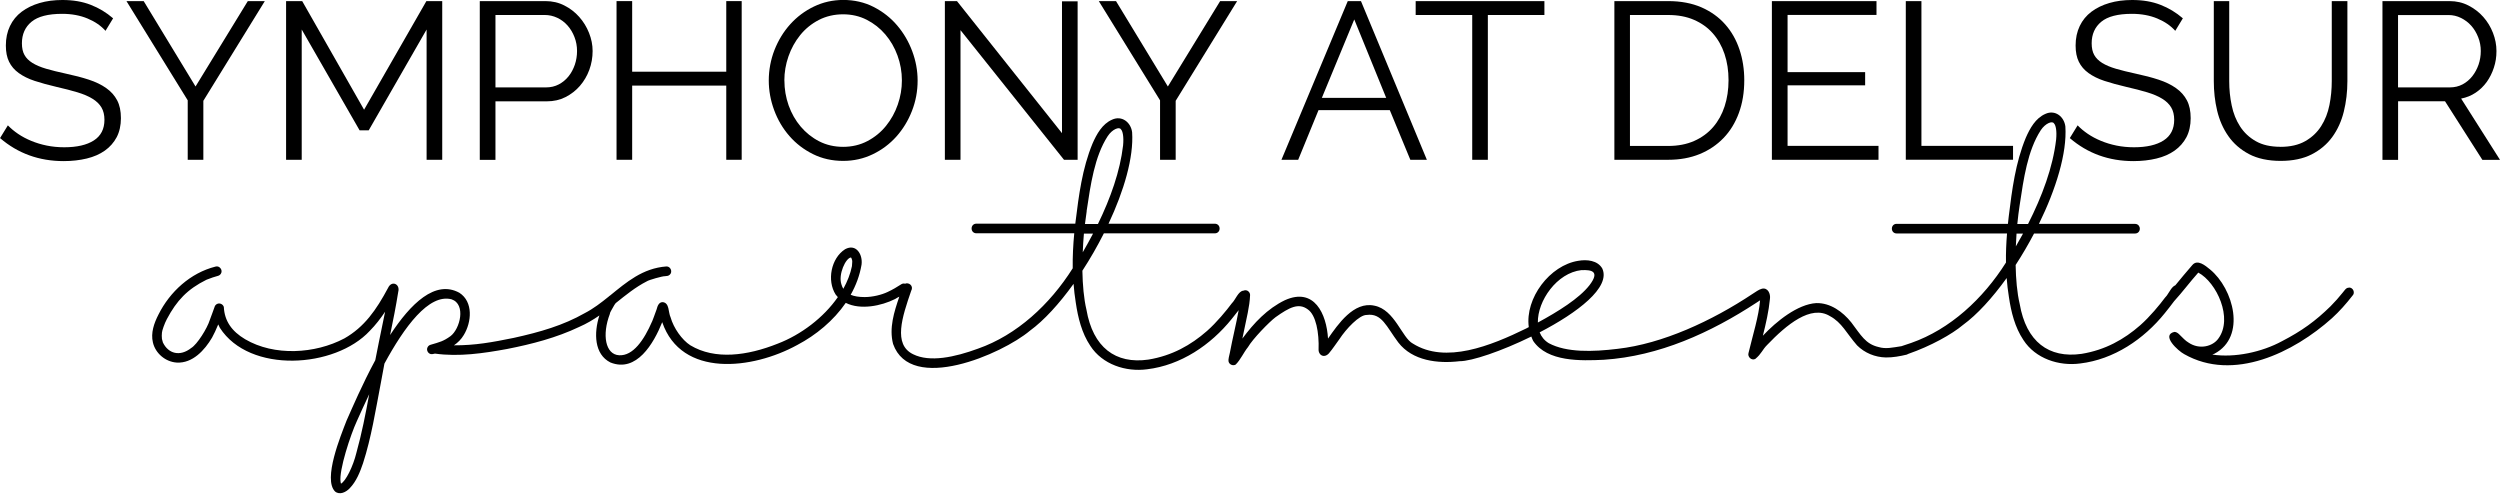<?xml version="1.0" encoding="UTF-8"?>
<svg id="Layer_1" data-name="Layer 1" xmlns="http://www.w3.org/2000/svg" viewBox="0 0 473.45 93.48">
  <g>
    <path d="M19.98,5.84c-.85-.96-1.98-1.74-3.39-2.33-1.41-.59-3.02-.89-4.82-.89-2.65,0-4.59.5-5.8,1.5-1.21,1-1.82,2.36-1.82,4.08,0,.9.16,1.64.49,2.22.32.58.83,1.08,1.5,1.5.68.42,1.55.79,2.6,1.1,1.06.31,2.31.62,3.75.93,1.61.34,3.05.72,4.34,1.14,1.28.42,2.38.95,3.28,1.59.9.63,1.59,1.4,2.07,2.31.48.9.72,2.03.72,3.39s-.27,2.58-.8,3.6c-.54,1.01-1.28,1.86-2.24,2.54-.96.68-2.1,1.18-3.43,1.5-1.33.32-2.78.49-4.36.49-4.66,0-8.68-1.45-12.06-4.36l1.48-2.41c.54.56,1.18,1.1,1.93,1.61.75.51,1.58.95,2.5,1.33.92.38,1.9.68,2.94.89s2.14.32,3.3.32c2.4,0,4.27-.43,5.61-1.29,1.34-.86,2.01-2.17,2.01-3.91,0-.93-.19-1.71-.57-2.35-.38-.63-.95-1.19-1.71-1.65-.76-.47-1.71-.87-2.84-1.21-1.13-.34-2.44-.68-3.94-1.02-1.58-.37-2.96-.75-4.15-1.14-1.19-.39-2.19-.89-3.01-1.48s-1.43-1.3-1.84-2.14c-.41-.83-.61-1.86-.61-3.07,0-1.38.26-2.62.78-3.7.52-1.09,1.26-1.99,2.22-2.71.96-.72,2.09-1.27,3.39-1.65,1.3-.38,2.74-.57,4.32-.57,2,0,3.79.3,5.35.91,1.57.61,2.98,1.46,4.25,2.56l-1.44,2.37Z"/>
    <path d="M27.21.21l9.82,16.17L46.93.21h3.22l-11.64,18.88v11.17h-2.96v-11.26L23.95.21h3.26Z"/>
    <path d="M80.79,30.26V5.59l-10.96,19.09h-1.73l-10.96-19.09v24.67h-2.96V.21h3.05l11.72,20.57L80.75.21h3v30.05h-2.96Z"/>
    <path d="M90.86,30.26V.21h12.44c1.3,0,2.49.27,3.58.83,1.09.55,2.02,1.27,2.81,2.16.79.89,1.41,1.9,1.86,3.03.45,1.13.68,2.27.68,3.43,0,1.24-.21,2.43-.63,3.58-.42,1.14-1.02,2.15-1.78,3.03-.76.87-1.67,1.58-2.73,2.12-1.06.54-2.24.8-3.53.8h-9.73v11.09h-2.96ZM93.83,16.55h9.61c.87,0,1.67-.19,2.39-.57.72-.38,1.33-.89,1.84-1.52s.9-1.37,1.19-2.2c.28-.83.42-1.7.42-2.6s-.16-1.81-.49-2.65c-.32-.83-.76-1.56-1.31-2.18-.55-.62-1.2-1.11-1.95-1.46-.75-.35-1.53-.53-2.35-.53h-9.35v13.71Z"/>
    <path d="M140.46.21v30.05h-2.92v-14.05h-17.82v14.05h-2.96V.21h2.96v13.37h17.82V.21h2.92Z"/>
    <path d="M159.68,30.47c-2.09,0-4-.43-5.73-1.29-1.73-.86-3.22-2-4.46-3.43-1.24-1.42-2.2-3.05-2.88-4.89s-1.02-3.71-1.02-5.63.36-3.92,1.08-5.76c.72-1.83,1.71-3.46,2.98-4.87,1.27-1.41,2.76-2.53,4.49-3.36,1.72-.83,3.58-1.25,5.59-1.25s4,.44,5.73,1.33c1.73.89,3.22,2.05,4.44,3.49,1.23,1.44,2.18,3.07,2.86,4.89s1.02,3.68,1.02,5.57c0,2-.36,3.92-1.08,5.76s-1.71,3.45-2.96,4.85c-1.26,1.4-2.74,2.51-4.47,3.34s-3.58,1.25-5.59,1.25ZM148.55,15.24c0,1.64.27,3.21.8,4.72.54,1.51,1.3,2.85,2.29,4.02.99,1.17,2.16,2.1,3.51,2.79,1.35.69,2.86,1.04,4.53,1.04s3.23-.37,4.61-1.1c1.38-.73,2.55-1.69,3.51-2.88.96-1.19,1.7-2.52,2.22-4.02.52-1.5.78-3.02.78-4.57,0-1.64-.28-3.21-.83-4.72-.55-1.51-1.32-2.84-2.31-4-.99-1.16-2.16-2.08-3.51-2.77-1.35-.69-2.85-1.04-4.49-1.04s-3.23.36-4.61,1.08c-1.38.72-2.55,1.67-3.51,2.86-.96,1.19-1.7,2.53-2.22,4.02-.52,1.5-.78,3.02-.78,4.57Z"/>
    <path d="M181.9,5.71v24.55h-2.96V.21h2.29l19.89,25.01V.25h2.96v30.01h-2.58l-19.6-24.55Z"/>
    <path d="M211.35.21l9.82,16.17L231.07.21h3.22l-11.64,18.88v11.17h-2.96v-11.26L208.09.21h3.26Z"/>
    <path d="M255.24.21h2.5l12.48,30.05h-3.13l-3.89-9.4h-13.5l-3.85,9.4h-3.17L255.24.21ZM262.52,18.54l-6.05-14.86-6.14,14.86h12.19Z"/>
    <path d="M292.48,2.84h-10.71v27.42h-2.96V2.84h-10.71V.21h24.38v2.62Z"/>
    <path d="M305.73,30.26V.21h10.2c2.4,0,4.49.4,6.29,1.18,1.79.79,3.29,1.86,4.49,3.22,1.2,1.35,2.1,2.94,2.71,4.76.61,1.82.91,3.76.91,5.82,0,2.29-.34,4.35-1.02,6.2-.68,1.85-1.64,3.43-2.9,4.74-1.26,1.31-2.77,2.33-4.53,3.05-1.76.72-3.75,1.08-5.95,1.08h-10.2ZM327.35,15.19c0-1.81-.25-3.46-.76-4.97-.51-1.51-1.25-2.81-2.22-3.91-.97-1.1-2.17-1.95-3.58-2.56-1.41-.61-3.03-.91-4.87-.91h-7.24v24.8h7.24c1.86,0,3.51-.32,4.93-.95,1.42-.63,2.62-1.51,3.58-2.62.96-1.11,1.69-2.43,2.18-3.94.49-1.51.74-3.15.74-4.93Z"/>
    <path d="M355.75,27.64v2.62h-20.19V.21h19.81v2.62h-16.84v10.83h14.69v2.5h-14.69v11.47h17.23Z"/>
    <path d="M360.92,30.26V.21h2.96v27.42h17.35v2.62h-20.31Z"/>
    <path d="M411.95,5.84c-.85-.96-1.98-1.74-3.39-2.33-1.41-.59-3.02-.89-4.82-.89-2.65,0-4.59.5-5.8,1.5-1.21,1-1.82,2.36-1.82,4.08,0,.9.16,1.64.49,2.22.32.58.83,1.08,1.5,1.5.68.42,1.55.79,2.6,1.1,1.06.31,2.31.62,3.75.93,1.61.34,3.05.72,4.34,1.14,1.28.42,2.38.95,3.28,1.59.9.63,1.59,1.4,2.07,2.31.48.9.72,2.03.72,3.39s-.27,2.58-.8,3.6c-.54,1.01-1.28,1.86-2.24,2.54-.96.68-2.1,1.18-3.43,1.5-1.33.32-2.78.49-4.36.49-4.66,0-8.68-1.45-12.06-4.36l1.48-2.41c.54.56,1.18,1.1,1.93,1.61.75.51,1.58.95,2.5,1.33.92.38,1.9.68,2.94.89s2.14.32,3.3.32c2.4,0,4.27-.43,5.61-1.29,1.34-.86,2.01-2.17,2.01-3.91,0-.93-.19-1.71-.57-2.35-.38-.63-.95-1.19-1.71-1.65-.76-.47-1.71-.87-2.84-1.21-1.13-.34-2.44-.68-3.94-1.02-1.58-.37-2.96-.75-4.15-1.14-1.19-.39-2.19-.89-3.01-1.48s-1.43-1.3-1.84-2.14c-.41-.83-.61-1.86-.61-3.07,0-1.38.26-2.62.78-3.7.52-1.09,1.26-1.99,2.22-2.71.96-.72,2.09-1.27,3.39-1.65,1.3-.38,2.74-.57,4.32-.57,2,0,3.79.3,5.35.91,1.57.61,2.98,1.46,4.25,2.56l-1.44,2.37Z"/>
    <path d="M431.85,27.81c1.89,0,3.46-.36,4.72-1.08,1.26-.72,2.26-1.66,3.01-2.84.75-1.17,1.27-2.5,1.57-4,.3-1.5.44-3.01.44-4.53V.21h2.96v15.15c0,2.03-.23,3.96-.68,5.78-.45,1.82-1.18,3.42-2.18,4.8-1,1.38-2.31,2.48-3.91,3.3-1.61.82-3.57,1.23-5.88,1.23s-4.37-.43-5.99-1.29c-1.62-.86-2.93-2-3.91-3.41-.99-1.41-1.69-3.02-2.12-4.82s-.63-3.67-.63-5.59V.21h2.92v15.15c0,1.58.15,3.12.47,4.61.31,1.5.84,2.82,1.59,3.98.75,1.16,1.74,2.09,2.98,2.79,1.24.71,2.79,1.06,4.66,1.06Z"/>
    <path d="M451.19,30.26V.21h12.7c1.3,0,2.49.27,3.58.83s2.02,1.27,2.81,2.16c.79.89,1.4,1.9,1.84,3.03.44,1.13.66,2.27.66,3.43s-.16,2.15-.49,3.15c-.32,1-.78,1.9-1.35,2.71-.58.8-1.28,1.48-2.1,2.03-.82.55-1.73.92-2.75,1.12l7.36,11.6h-3.34l-7.07-11.09h-8.89v11.09h-2.96ZM454.15,16.55h9.82c.87,0,1.67-.19,2.39-.57.72-.38,1.33-.9,1.84-1.54.51-.65.9-1.38,1.19-2.2.28-.82.42-1.68.42-2.58s-.16-1.77-.49-2.6c-.32-.83-.76-1.56-1.31-2.18-.55-.62-1.2-1.11-1.95-1.48-.75-.37-1.53-.55-2.35-.55h-9.57v13.71Z"/>
  </g>
  <path d="M444.84,54.48c-.57-.01-.82.53-1.15.9-.74.92-1.51,1.8-2.34,2.63-2.85,2.79-5.43,4.66-9.18,6.6-3.8,2.07-8.95,3.18-13.2,2.54.14-.05.27-.11.41-.17,6.09-3.23,3.6-12.32-.85-15.96-.88-.72-2.38-2-3.36-.81-1.09,1.25-2.15,2.53-3.21,3.82-.66.25-1.12,1.26-1.6,1.93-.09.11-.19.22-.28.33,0,0,0,0,0,0-.02.02-.03.04-.05.05-1,1.35-2.9,3.66-4.71,5.25-3.05,2.68-6.63,4.69-11.1,5.42-6.23.9-10.5-2.31-11.73-9.45-.5-2.11-.72-4.71-.77-7.38,1.24-1.9,2.41-3.91,3.49-5.96h19.14c.51,0,.89-.39.89-.91,0-.23-.08-.44-.22-.61-.17-.19-.4-.3-.67-.3h-18.22c3.23-6.58,5.34-13.41,5.01-18.44-.23-1.88-1.94-3.24-3.79-2.39-1.87.81-2.93,2.75-3.71,4.53-1.95,4.71-2.6,9.82-3.22,14.84-.06.48-.11.96-.16,1.45h-21.09c-.51,0-.89.39-.89.91s.38.91.89.91h20.92c-.15,1.83-.23,3.67-.2,5.51-4.33,6.87-10.6,12.65-17.94,15.22-.61.22-1.23.43-1.85.62-1.66.25-2.96.58-4.34.16-2.47-.57-3.32-2.23-5.17-4.67-1.61-2.01-3.96-3.72-6.63-3.65-3.53.21-7.55,3.45-10.11,6.18.58-2.3,1.11-4.61,1.34-6.97.15-.95-.38-2.21-1.53-1.93-.64.17-1.16.62-1.72.95-7.8,5.19-17.12,9.47-25.58,10.43-4.72.58-9.68.73-13.04-1.06-.84-.51-1.41-1.22-1.74-2.06,7.11-3.69,13.51-8.51,11.86-12.09-.89-1.55-2.93-1.74-4.53-1.46-5.4.84-10.12,7.07-9.39,12.56-.16.09-.33.17-.49.26-6.69,3.27-15.28,6.75-21.46,2.86-2.06-1.07-3.43-6.43-7.29-7.18-3.92-.86-6.91,3.56-8.78,6.23-.28-4.68-2.6-9.77-8.16-7.27-3.32,1.6-5.87,4.31-8.06,7.27.34-1.63.68-3.25,1.02-4.88.22-1.11.4-2.24.44-3.37,0-.24-.1-.47-.27-.64-.26-.29-.67-.32-1-.18-.96.07-1.52,1.77-2.18,2.38-1,1.35-2.9,3.66-4.71,5.25-3.05,2.68-6.63,4.69-11.1,5.42-6.23.9-10.5-2.31-11.73-9.45-.5-2.11-.72-4.71-.77-7.38,1.46-2.24,2.84-4.64,4.07-7.08h21.03c.51,0,.89-.39.89-.91s-.38-.91-.89-.91h-20.15c2.93-6.23,4.79-12.58,4.47-17.32-.23-1.88-1.94-3.24-3.79-2.39-1.87.81-2.93,2.75-3.71,4.53-1.95,4.71-2.6,9.82-3.22,14.84-.01.11-.02.22-.04.33h-18.75c-.51,0-.89.39-.89.91s.38.91.89.91h18.55c-.21,2.2-.32,4.42-.29,6.63-4.33,6.87-10.6,12.65-17.94,15.22-4.41,1.62-9.13,2.63-12.28,1.06-3.84-1.85-2.08-7.06-.36-12.05.5-.93-.49-1.62-1.17-1.31-.23-.06-.48-.04-.69.09-.83.54-1.69,1.05-2.6,1.47-1.1.53-2.82.97-4.36.97-1.08,0-1.96-.14-2.65-.43,1-1.77,1.72-3.68,2.06-5.71.26-1.91-1.02-4.06-3.12-2.92-2.67,1.72-3.47,5.94-1.78,8.59.13.17.27.33.41.48-2.7,3.89-6.97,7.12-11.38,8.81-5.74,2.29-11.88,3.13-16.56.31-1.59-1.03-3.16-3.25-3.74-5.31-.46-.92-.17-2.73-1.49-2.86-.73-.01-.99.75-1.14,1.34-.18.55-.96,2.61-.86,2.3-1.54,3.56-3.62,6.57-6.25,6.42-2.6-.14-3.28-3.86-1.75-7.84,0-.32.46-.92.85-1.68.07-.08.16-.22.19-.27.01-.02.03-.04.04-.05,0,0,.01-.02.02-.03,1.91-1.53,3.76-3.04,5.88-4.12.38-.28,3.06-1.02,3.44-.98.33-.03.69-.03.94-.3.56-.53.14-1.57-.64-1.55-4.52.33-7.58,2.99-10.71,5.53-.08.04-.15.09-.21.16,0,0-.01.02-.02.02-1.44,1.16-2.9,2.29-4.53,3.13-4.07,2.32-8.46,3.59-13.45,4.69-4.07.83-7.33,1.43-11.33,1.41.74-.51,1.39-1.15,1.86-1.95,1.48-2.42,1.84-6.27-.83-8-4.57-2.51-9.24,2.05-13.12,8,.56-2.72,1.11-5.44,1.54-8.18.4-1.48-1.24-2.22-1.92-.76-2.24,4.2-4.5,7.43-8.28,9.58-5.57,2.95-13.3,3.39-18.79.16-2.55-1.51-3.91-3.47-4.04-6.1-.12-.47-.66-.78-1.13-.64-.24.06-.44.24-.56.45-.35.88-.61,1.78-.97,2.65-.48,1.57-2.39,4.63-3.52,5.3-2.13,1.68-4.33,1.09-5.36-1.05-.06-.19-.16-.53-.18-.67-.05-.4-.04-.8,0-1.19,0-.33.5-1.77.93-2.56,1.87-3.53,3.9-5.67,7.49-7.45.11-.03.18-.06.21-.08.65-.27,1.32-.48,2-.67.22-.06.42-.21.54-.42.42-.66-.28-1.57-1.02-1.33-4.74,1.19-8.65,4.76-10.81,9.09-.83,1.62-1.49,3.47-1.05,5.29.49,2.08,2.4,3.67,4.52,3.8,2.99.17,5.29-2.36,6.68-4.73.35-.62.79-1.57,1.17-2.5.1.22.19.44.31.65,5.61,8.72,21.82,7.67,28.4.56,1.09-1.1,2.03-2.33,2.89-3.61-.38,1.93-.82,4.01-1.18,5.76-.24,1.14-.46,2.28-.68,3.42-2.47,4.57-4.4,9.11-5.44,11.44-1.08,2.81-4.52,11.11-2.17,13.43.88.72,2.08.11,2.76-.61,1.27-1.31,1.95-3.05,2.53-4.75,1.58-4.89,2.37-9.99,3.34-15.03.22-1.28.46-2.55.71-3.83,3.75-6.91,8.4-13.31,12.72-12.18,2.79.95,1.59,5.62-.2,6.97-1.39,1-2.06,1.13-3.78,1.64-.22.06-.43.21-.54.42-.31.49-.01,1.18.54,1.33.28.05.55,0,.83-.08,4.52.63,9.17-.05,13.64-.87,4.69-.92,9.37-2.13,13.69-4.19,1.38-.6,2.63-1.35,3.81-2.16-1.07,3.34-.98,7.36,2.09,8.9,4.94,1.98,8.19-3.58,9.81-7.63,3.63,10.57,17.09,8.98,25.57,4.32,3.56-1.87,6.88-4.62,9.19-7.98,2.77,1.4,6.75.58,9.35-.73.2-.14.49-.29.79-.44-.99,2.9-1.96,5.94-1.18,8.95,3.34,9.45,20.65,1.93,25.9-2.49,2.68-1.95,5.57-5.12,8.28-8.89.09,1.19.23,2.37.42,3.56.42,2.86,1.13,5.76,2.76,8.19,2.27,3.51,6.71,4.97,10.74,4.43,6.39-.76,12.06-4.6,16.03-9.53.45-.55.89-1.11,1.32-1.67-.45,2.54-1.17,5.38-1.67,8.07-.09.56-.34,1.12-.24,1.69.15.56.85.85,1.35.54.94-.94,1.48-2.26,2.32-3.3.87-1.52,4.02-4.77,5.23-5.67,2.59-1.84,4.35-2.77,6.09-1.48,1.56,1.07,2.17,4.4,2.05,7.67,0,.58.41,1.17,1.03,1.15.37-.01.68-.22.92-.48.72-.85,1.33-1.79,1.99-2.69,1.29-1.98,3.79-4.62,5.17-4.59,2.88-.4,3.74,2.22,5.98,5.2,2.69,3.5,7.51,4.05,11.62,3.56,2.27.02,7.97-1.92,13.58-4.67.11.28.21.56.35.83,2.71,4,9.05,3.77,13.36,3.57,10.48-.68,20.25-5.13,28.94-10.82.23-.14.45-.29.67-.44-.23,2.97-1.38,6.59-2.18,9.94-.25.74.54,1.52,1.26,1.17,1.21-.99,1.32-1.73,2.28-2.68,3.63-3.79,8.27-7.66,11.87-5.44,2.27,1.21,3.16,3.29,5.14,5.54,1.43,1.44,3.42,2.25,5.45,2.29,1.34.02,2.67-.23,3.97-.54.1-.03.18-.08.26-.13,4.27-1.48,8.28-3.72,10.37-5.48,2.68-1.95,5.57-5.12,8.28-8.89.09,1.19.23,2.37.42,3.56.42,2.86,1.13,5.76,2.76,8.19,2.27,3.51,6.71,4.97,10.74,4.43,6.39-.76,12.06-4.6,16.03-9.53.6-.73,1.18-1.49,1.75-2.25,1.6-1.75,3.01-3.66,4.59-5.43,3.48,1.86,6.63,8.67,3.8,12.49-1.03,1.47-3.58,2.19-5.67.75-.55-.32-1.01-.82-1.81-1.61-.24-.22-.52-.4-.86-.4-2.58.63.75,3.62,1.87,4.21,9.34,5.31,20.74-.31,27.98-6.8,1.43-1.3,2.7-2.74,3.88-4.26.57-.53.15-1.57-.64-1.55ZM382.48,38.88c.76-5.06,1.5-10.35,4-14.22.88-1.33,2.2-1.82,2.5-1.29.34.32.57,1.39.41,3.06-.61,5.25-2.65,10.74-5.32,15.99h-2.03c.12-1.28.28-2.48.44-3.54ZM381.89,44.24h1.23c-.44.81-.9,1.62-1.36,2.42.03-.82.08-1.63.13-2.42ZM205.78,40c.76-5.06,1.5-10.35,4-14.22.88-1.33,2.2-1.82,2.5-1.29.34.32.57,1.39.41,3.06-.57,4.88-2.37,9.96-4.76,14.87h-2.46c.1-.86.21-1.68.33-2.43ZM205.27,44.24h1.73c-.62,1.19-1.28,2.37-1.95,3.54.05-1.21.12-2.4.22-3.54ZM67.49,85.77c-.62,2.55-2,5.34-2.92,5.83-.03-.12-.07-.26-.07-.33-.35-2.18,1.91-8.99,3.06-11.47.67-1.49,1.46-3.26,2.36-5.14-.68,3.73-1.41,7.45-2.43,11.11ZM159.71,54.69c-.15-.25-.28-.52-.36-.83-.64-1.89.82-5.02,1.81-5.1,0,0,0,0,.01.01.04.06.08.13.11.2.19.51.11.55.06,1.44-.3,1.47-.87,2.9-1.63,4.28ZM299.51,51.16c1.95-.09,3.51.23,1.51,2.85-1.96,2.52-5.95,4.99-9.78,7.07-.08-4.1,3.6-9.42,8.27-9.93Z"/>
</svg>